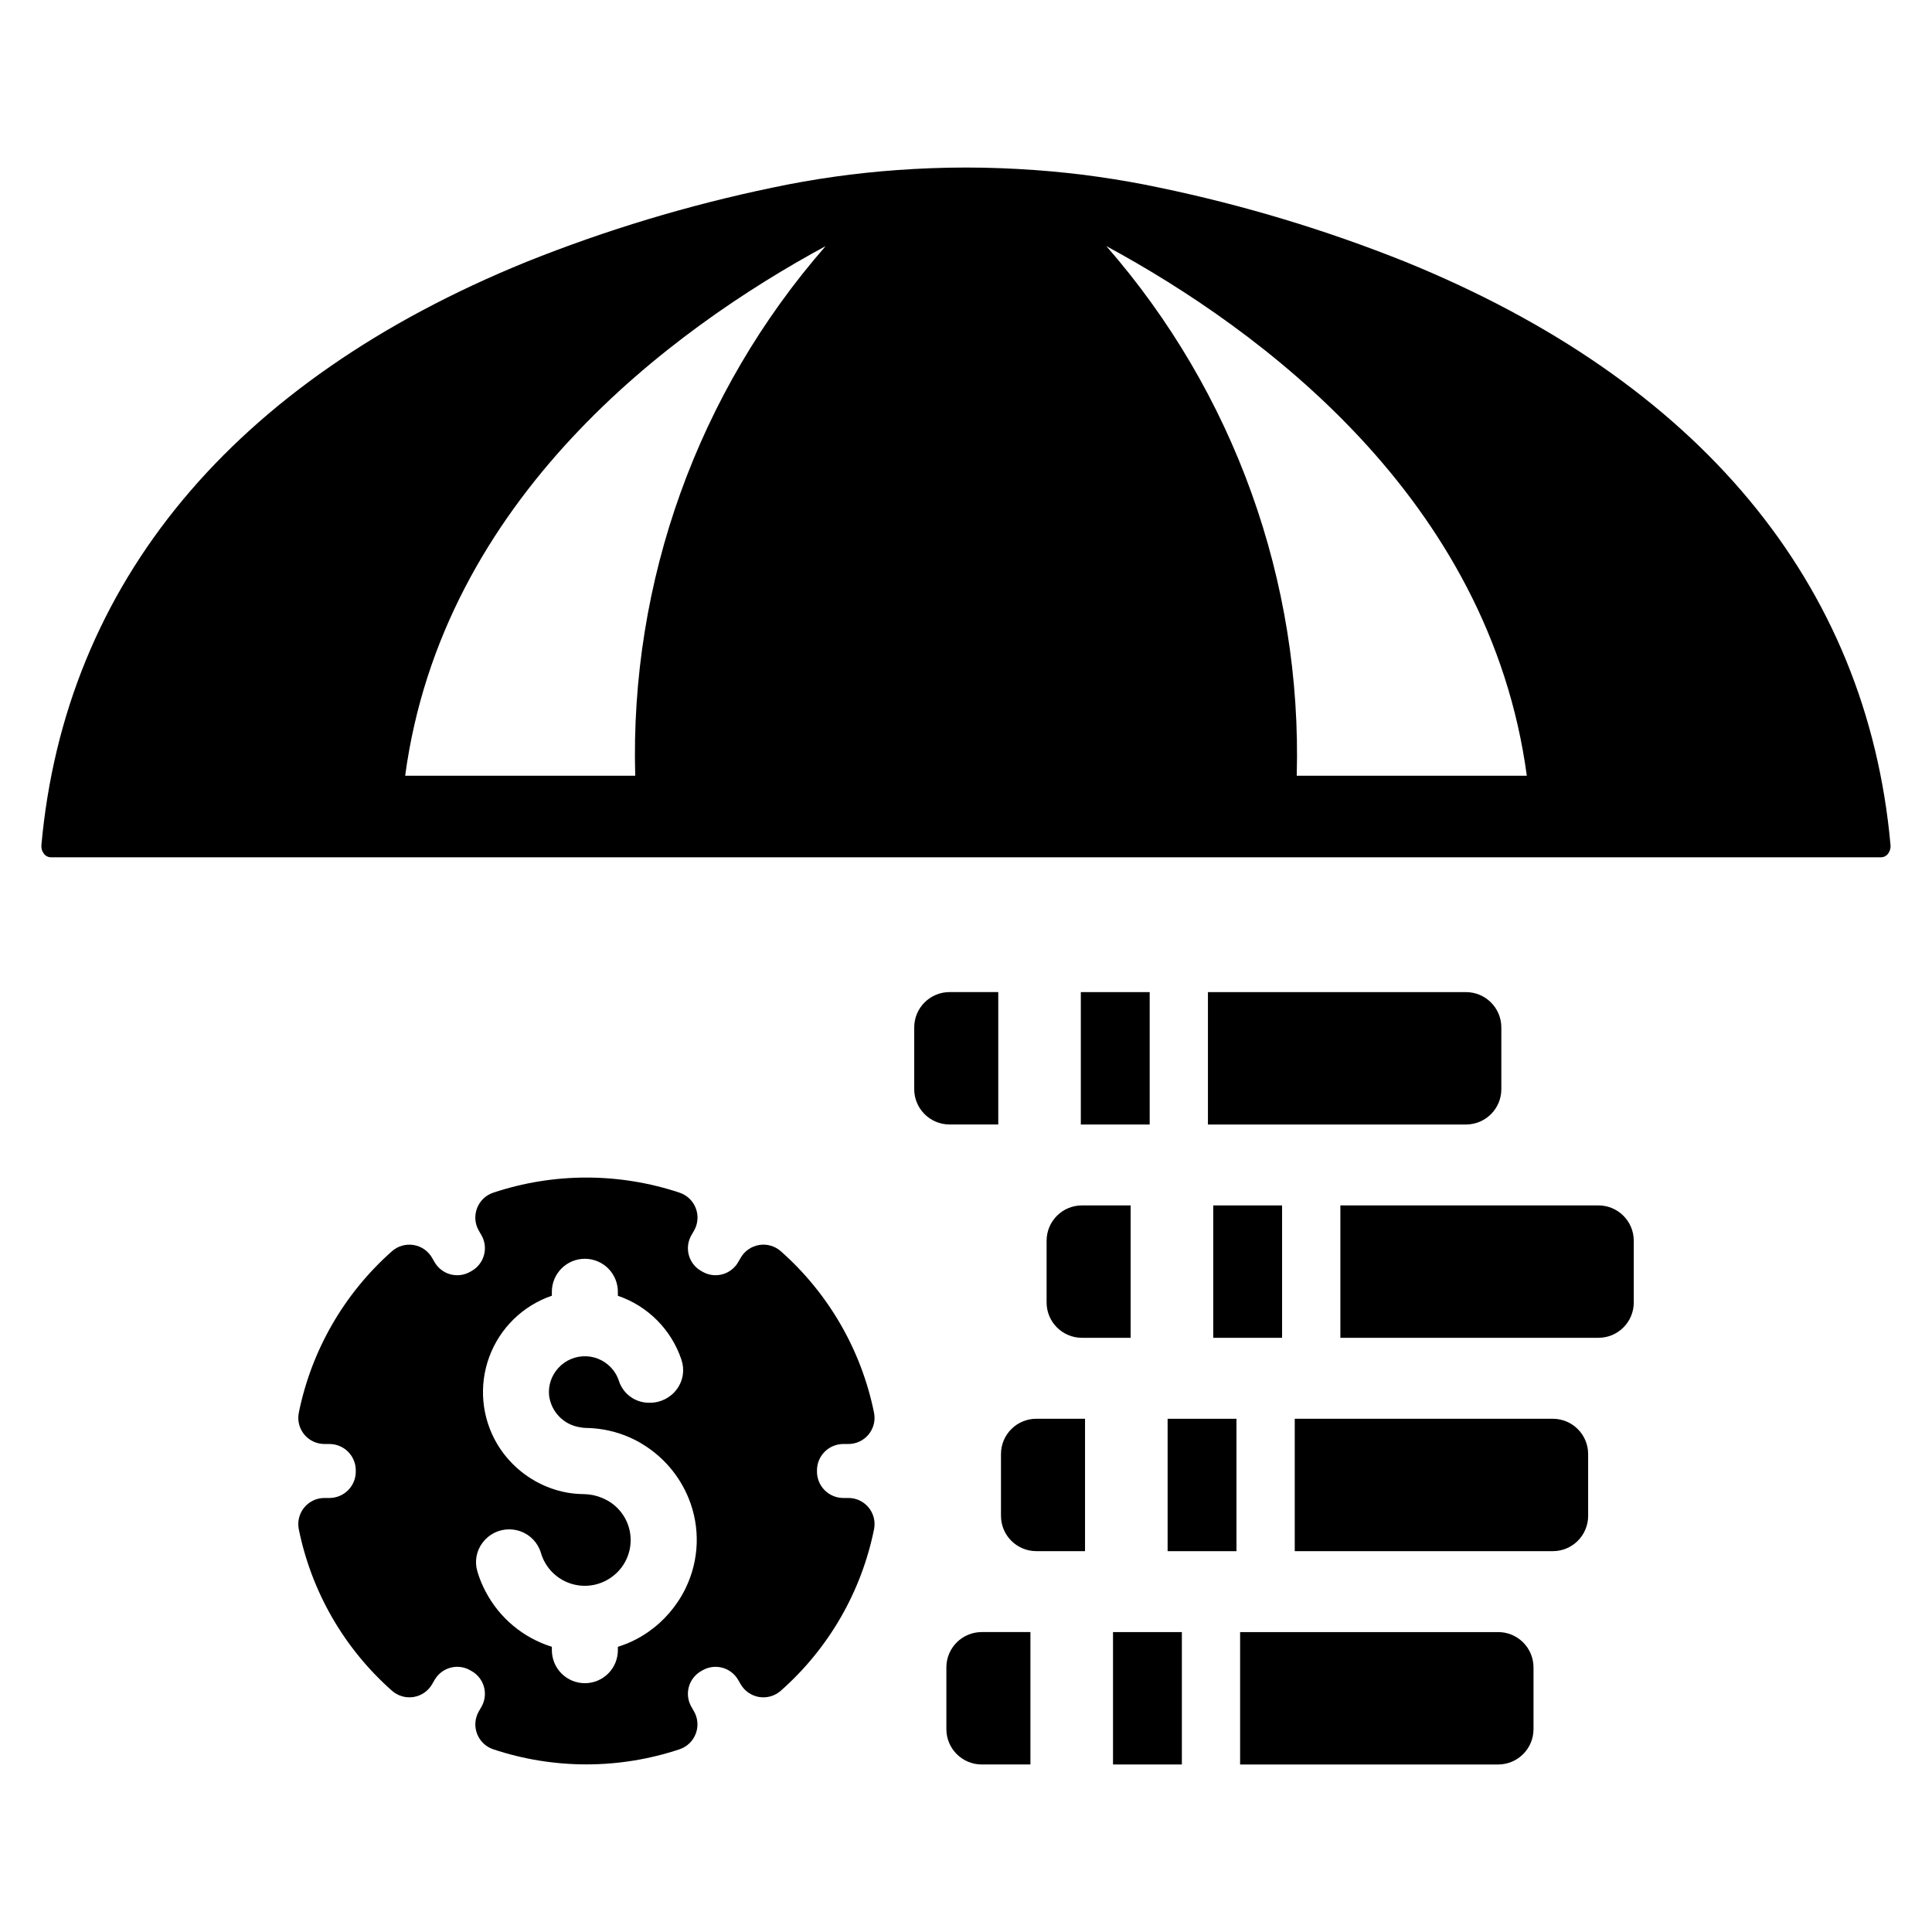<?xml version="1.0" encoding="UTF-8"?>
<!-- The Best Svg Icon site in the world: iconSvg.co, Visit us! https://iconsvg.co -->
<svg fill="#000000" width="800px" height="800px" version="1.1" viewBox="144 144 512 512" xmlns="http://www.w3.org/2000/svg">
 <g>
  <path d="m368.81 540.98h-1.363c-1.859-0.012-3.641-0.77-4.941-2.098-1.305-1.328-2.023-3.121-1.996-4.984v-0.145c-0.027-1.859 0.691-3.656 1.996-4.984 1.301-1.328 3.082-2.082 4.941-2.094h1.363c2.066 0.008 4.031-0.906 5.352-2.496 1.324-1.594 1.867-3.691 1.48-5.723-3.352-16.605-12.035-31.664-24.734-42.879-1.562-1.375-3.664-1.977-5.719-1.641-2.055 0.34-3.852 1.578-4.894 3.383l-0.676 1.164 0.004 0.004c-0.922 1.594-2.438 2.754-4.215 3.227-1.777 0.473-3.672 0.219-5.262-0.707l-0.363-0.211v0.004c-1.598-0.918-2.762-2.43-3.242-4.207-0.477-1.777-0.227-3.672 0.695-5.266l0.68-1.176c1.043-1.801 1.223-3.977 0.488-5.926-0.734-1.953-2.301-3.469-4.273-4.141-16.051-5.356-33.402-5.356-49.449 0-1.973 0.668-3.543 2.188-4.273 4.137-0.734 1.949-0.555 4.125 0.488 5.926l0.68 1.176c0.922 1.594 1.172 3.488 0.691 5.266-0.477 1.777-1.645 3.289-3.238 4.203l-0.379 0.219c-1.59 0.926-3.484 1.18-5.262 0.707-1.777-0.473-3.293-1.633-4.215-3.227l-0.676-1.164 0.004-0.004c-1.043-1.805-2.84-3.047-4.898-3.383-2.055-0.336-4.156 0.266-5.719 1.641-12.688 11.219-21.363 26.273-24.711 42.875-0.387 2.031 0.156 4.129 1.477 5.723 1.324 1.59 3.285 2.504 5.356 2.496h1.34c1.859 0.012 3.641 0.766 4.941 2.094 1.305 1.332 2.023 3.125 1.996 4.984v0.145c0.027 1.863-0.691 3.656-1.996 4.984-1.301 1.328-3.082 2.086-4.941 2.098h-1.344c-2.066-0.012-4.031 0.906-5.352 2.496-1.324 1.59-1.863 3.688-1.48 5.719 3.344 16.609 12.027 31.672 24.73 42.887 1.566 1.375 3.668 1.973 5.723 1.637 2.055-0.34 3.852-1.582 4.891-3.387l0.66-1.145h0.004c0.918-1.594 2.434-2.758 4.211-3.231 1.777-0.473 3.672-0.219 5.262 0.707l0.375 0.215c1.598 0.914 2.762 2.43 3.242 4.207 0.477 1.777 0.227 3.672-0.695 5.266l-0.668 1.152v-0.004c-1.043 1.805-1.227 3.981-0.492 5.93 0.73 1.953 2.301 3.473 4.273 4.141 16.043 5.352 33.391 5.352 49.43-0.004 1.973-0.668 3.543-2.188 4.273-4.137 0.734-1.945 0.555-4.121-0.488-5.926l-0.668-1.16c-0.922-1.594-1.172-3.488-0.691-5.262 0.477-1.777 1.645-3.289 3.238-4.207l0.363-0.211v0.004c1.594-0.926 3.484-1.18 5.266-0.707 1.777 0.473 3.293 1.637 4.211 3.231l0.66 1.145c1.043 1.805 2.836 3.047 4.891 3.387 2.059 0.336 4.156-0.262 5.723-1.637 12.715-11.207 21.406-26.273 24.75-42.891 0.387-2.031-0.156-4.129-1.477-5.719-1.324-1.59-3.285-2.508-5.356-2.496zm-43.164 24.012c-2.258 4.609-5.656 8.57-9.871 11.504-2.457 1.715-5.168 3.039-8.031 3.922v0.879c0.004 2.324-0.914 4.555-2.555 6.199-1.641 1.645-3.867 2.566-6.191 2.566-2.324 0-4.551-0.922-6.191-2.566-1.641-1.645-2.559-3.875-2.555-6.199v-0.879c-7.562-2.352-13.879-7.617-17.555-14.629-0.922-1.723-1.664-3.539-2.207-5.418-0.758-2.602-0.234-5.406 1.41-7.559 1.66-2.223 4.277-3.527 7.051-3.516 1.008 0 2.012 0.176 2.965 0.512 2.598 0.922 4.609 3.019 5.414 5.66 1.141 3.992 4.246 7.121 8.227 8.293 3.984 1.172 8.289 0.227 11.41-2.512 0.289-0.242 0.562-0.5 0.82-0.773 2.766-2.887 3.922-6.961 3.078-10.867-0.844-3.91-3.578-7.144-7.289-8.629l-0.02-0.02v-0.004c-1.551-0.645-3.207-0.984-4.887-1-1.41-0.02-2.816-0.141-4.207-0.367-1.949-0.34-3.856-0.895-5.684-1.656-5.434-2.258-9.996-6.207-13.016-11.258-4.137-6.992-4.91-15.473-2.098-23.094 2.809-7.621 8.902-13.574 16.586-16.203v-1.023c-0.004-2.324 0.914-4.551 2.555-6.195 1.641-1.645 3.867-2.57 6.191-2.57 2.324 0 4.551 0.926 6.191 2.57s2.559 3.871 2.555 6.195v1.043c7.941 2.707 14.168 8.965 16.84 16.918 0.023 0.047 0.035 0.094 0.039 0.145 0.852 2.578 0.41 5.406-1.184 7.602-1.652 2.301-4.301 3.668-7.133 3.68h-0.43c-3.602-0.047-6.773-2.391-7.867-5.824-0.324-0.996-0.816-1.926-1.449-2.758-1.711-2.238-4.32-3.606-7.133-3.731-2.812-0.129-5.535 1-7.438 3.074-0.02 0.02-0.043 0.062-0.062 0.082-1.793 1.961-2.668 4.59-2.41 7.234 0.539 4.367 3.941 7.824 8.297 8.441h0.02c0.504 0.105 1.02 0.16 1.531 0.164 0.594 0 1.164 0.039 1.758 0.082v-0.004c3.926 0.289 7.754 1.359 11.262 3.148 0.633 0.328 1.227 0.652 1.82 1.023h-0.004c5.516 3.328 9.816 8.344 12.262 14.305 3.18 7.75 2.883 16.492-0.816 24.012z"/>
  <path d="m394.8 585.86v16.395c0.012 5.168 4.207 9.352 9.375 9.348h12.898v-35.086h-12.898c-5.168-0.008-9.363 4.176-9.375 9.344z"/>
  <path d="m438.96 576.52h18.246v35.086h-18.246z"/>
  <path d="m541.02 576.52h-68.379v35.086h68.379c5.168 0.004 9.363-4.18 9.375-9.348v-16.395c-0.012-5.168-4.207-9.352-9.375-9.344z"/>
  <path d="m408.55 442v-35.086h-12.898c-5.168-0.004-9.367 4.18-9.375 9.348v16.391c0.008 5.168 4.207 9.352 9.375 9.348z"/>
  <path d="m430.43 406.92h18.246v35.086h-18.246z"/>
  <path d="m541.87 432.66v-16.391c-0.012-5.168-4.207-9.352-9.379-9.348h-68.375v35.086h68.375c5.172 0.004 9.367-4.176 9.379-9.348z"/>
  <path d="m421.36 472.79v16.395c0.012 5.168 4.207 9.352 9.375 9.344h12.898v-35.082h-12.898c-5.168-0.008-9.363 4.176-9.375 9.344z"/>
  <path d="m465.52 463.45h18.242v35.086h-18.242z"/>
  <path d="m567.59 463.45h-68.379v35.082h68.379c5.168 0.008 9.363-4.176 9.375-9.344v-16.395c-0.012-5.168-4.207-9.352-9.375-9.344z"/>
  <path d="m409.27 529.33v16.395c0.008 5.168 4.207 9.352 9.375 9.344h12.898v-35.082h-12.898c-5.168-0.008-9.367 4.176-9.375 9.344z"/>
  <path d="m453.43 519.99h18.246v35.086h-18.246z"/>
  <path d="m555.5 519.99h-68.379v35.086l68.379-0.004c5.168 0.008 9.363-4.176 9.375-9.344v-16.395c-0.012-5.168-4.207-9.352-9.375-9.344z"/>
  <path d="m516.46 213.39c-21.07-8.441-42.84-15.012-65.062-19.641-10.938-2.32-22.027-3.887-33.18-4.684-6.062-0.434-12.164-0.668-18.223-0.668-6.062 0-12.16 0.234-18.223 0.668h-0.004c-11.152 0.797-22.238 2.363-33.18 4.684-22.219 4.629-43.992 11.199-65.062 19.641-77.816 31.645-122.29 85.137-128.55 154.57-0.078 0.801 0.148 1.602 0.629 2.246 0.426 0.602 1.113 0.969 1.852 0.984h485.07c0.738-0.016 1.426-0.383 1.852-0.984 0.484-0.645 0.707-1.445 0.629-2.246-6.258-69.43-50.734-122.92-128.55-154.57zm-204.12 136.19h-60.969c9.879-73.484 70.496-118.2 111.43-140.36-33.879 38.773-51.895 88.891-50.461 140.36zm175.31 0h-0.004c1.438-51.469-16.582-101.59-50.457-140.36 40.934 22.16 101.55 66.871 111.43 140.36z"/>
 </g>
</svg>